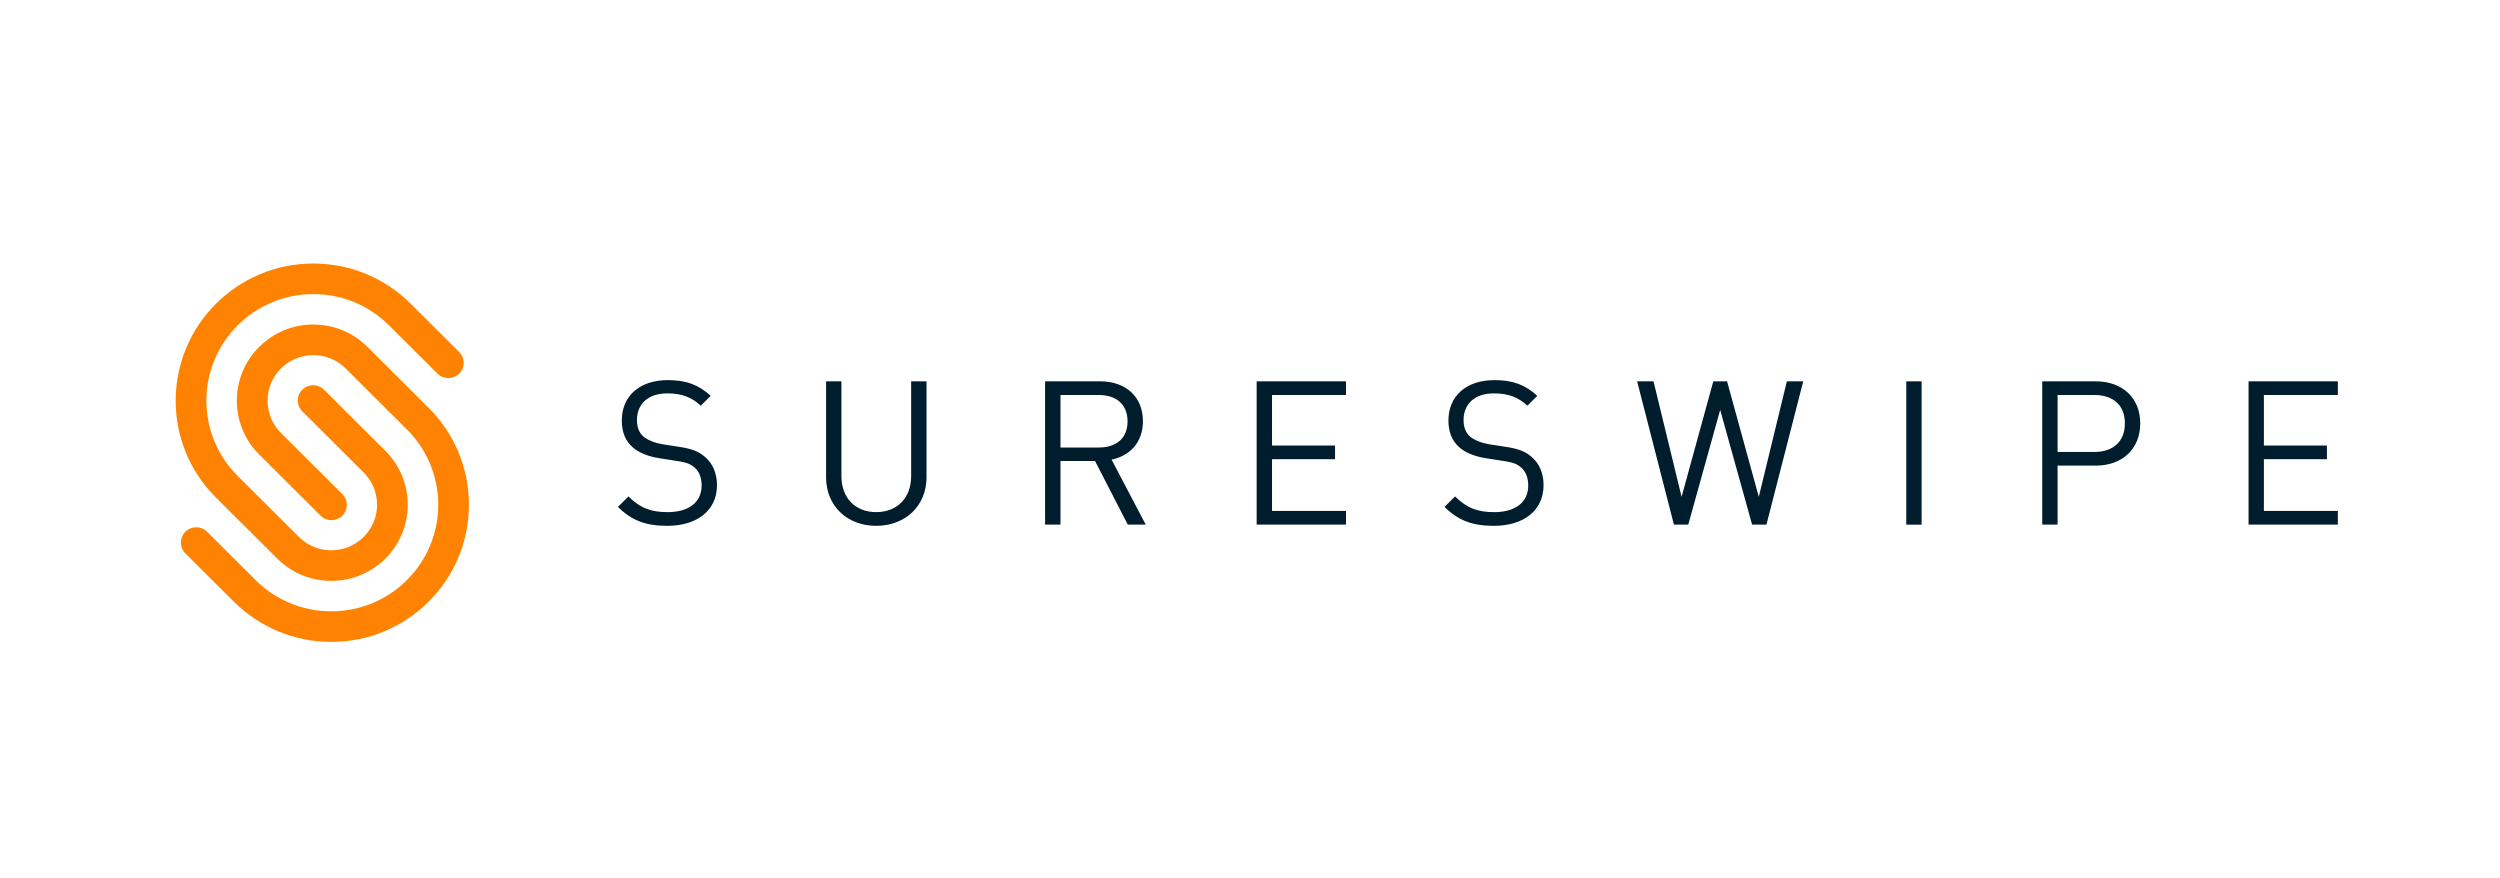 <?xml version="1.0" encoding="UTF-8"?>
<svg width="185px" height="65px" viewBox="0 0 185 65" version="1.1" xmlns="http://www.w3.org/2000/svg" xmlns:xlink="http://www.w3.org/1999/xlink">
    <title>Sureswipe Logo</title>
    <g id="V01-Application" stroke="none" stroke-width="1" fill="none" fill-rule="evenodd">
        <g id="03---MO-Website-Update---Our-Work---Our-Clients-Page---20231213-Copy" transform="translate(-778, -1912)">
            <g id="Fintech-Logos" transform="translate(0, 1545)">
                <g id="Sureswipe-Logo" transform="translate(735, 344)">
                    <g transform="translate(43, 23)" id="Combined-Shape">
                        <g transform="translate(13, 19.5)">
                            <path d="M37.213,13.559 L36.05,13.38 C35.495,13.29 34.944,13.081 34.612,12.801 C34.284,12.515 34.135,12.1 34.135,11.575 C34.135,10.4 34.958,9.61 36.379,9.61 C37.5,9.61 38.2,9.922 38.86,10.519 L39.594,9.79 C38.681,8.968 37.785,8.629 36.422,8.629 C34.312,8.629 33.012,9.819 33.012,11.622 C33.012,12.47 33.283,13.128 33.821,13.602 C34.284,14.004 34.944,14.273 35.781,14.407 L37.023,14.6 C37.796,14.72 38.067,14.809 38.411,15.108 C38.756,15.406 38.921,15.882 38.921,16.432 C38.921,17.67 37.965,18.398 36.406,18.398 C35.211,18.398 34.389,18.117 33.505,17.236 L32.73,18.011 C33.731,19.01 34.777,19.412 36.379,19.412 C38.592,19.412 40.058,18.265 40.058,16.403 C40.058,15.524 39.743,14.793 39.158,14.302 C38.711,13.916 38.218,13.707 37.213,13.559 M54.425,15.733 C54.425,17.34 53.394,18.397 51.84,18.397 C50.283,18.397 49.266,17.34 49.266,15.733 L49.266,8.718 L48.13,8.718 L48.13,15.822 C48.13,17.936 49.684,19.412 51.84,19.412 C53.991,19.412 55.562,17.936 55.562,15.822 L55.562,8.718 L54.425,8.718 L54.425,15.733 Z M65.476,13.616 L65.476,9.73 L68.316,9.73 C69.557,9.73 70.439,10.386 70.439,11.681 C70.439,12.977 69.557,13.616 68.316,13.616 L65.476,13.616 Z M71.577,11.667 C71.577,9.834 70.275,8.718 68.42,8.718 L64.337,8.718 L64.337,19.322 L65.476,19.322 L65.476,14.615 L68.032,14.615 L70.456,19.322 L71.785,19.322 L69.257,14.512 C70.633,14.228 71.577,13.214 71.577,11.667 L71.577,11.667 Z M79.992,19.322 L86.603,19.322 L86.603,18.31 L81.13,18.31 L81.13,14.481 L85.794,14.481 L85.794,13.468 L81.13,13.468 L81.13,9.73 L86.603,9.73 L86.603,8.718 L79.992,8.718 L79.992,19.322 Z M98.384,13.559 L97.218,13.38 C96.664,13.29 96.111,13.081 95.781,12.801 C95.454,12.515 95.304,12.1 95.304,11.575 C95.304,10.4 96.125,9.61 97.546,9.61 C98.666,9.61 99.372,9.922 100.029,10.519 L100.761,9.79 C99.851,8.968 98.951,8.629 97.591,8.629 C95.483,8.629 94.183,9.819 94.183,11.622 C94.183,12.47 94.452,13.128 94.99,13.602 C95.454,14.004 96.111,14.273 96.949,14.407 L98.189,14.6 C98.967,14.72 99.236,14.809 99.579,15.108 C99.923,15.406 100.09,15.882 100.09,16.432 C100.09,17.67 99.134,18.398 97.575,18.398 C96.38,18.398 95.557,18.117 94.674,17.236 L93.896,18.011 C94.9,19.01 95.948,19.412 97.546,19.412 C99.76,19.412 101.224,18.265 101.224,16.403 C101.224,15.524 100.912,14.793 100.329,14.302 C99.879,13.916 99.385,13.707 98.384,13.559 M117.151,17.267 L114.803,8.719 L113.784,8.719 L111.437,17.267 L109.36,8.719 L108.147,8.719 L110.87,19.322 L111.931,19.322 L114.293,10.831 L116.656,19.322 L117.716,19.322 L120.439,8.719 L119.228,8.719 L117.151,17.267 Z M128.064,19.324 L129.2,19.324 L129.2,8.72 L128.064,8.72 L128.064,19.324 Z M141.984,13.945 L139.261,13.945 L139.261,9.73 L141.984,9.73 C143.315,9.73 144.241,10.429 144.241,11.829 C144.241,13.229 143.315,13.945 141.984,13.945 M142.088,8.718 L138.126,8.718 L138.126,19.322 L139.261,19.322 L139.261,14.956 L142.088,14.956 C144.032,14.956 145.378,13.736 145.378,11.829 C145.378,9.923 144.032,8.718 142.088,8.718 M160,9.73 L160,8.718 L153.393,8.718 L153.393,19.322 L160,19.322 L160,18.31 L154.527,18.31 L154.527,14.481 L159.193,14.481 L159.193,13.468 L154.527,13.468 L154.527,9.73 L160,9.73 Z" fill="#001D2E"></path>
                            <path d="M10.185,4.515 C10.951,4.515 11.692,4.665 12.392,4.96 C13.068,5.246 13.674,5.654 14.194,6.173 L18.806,10.766 C19.717,11.699 20.43,12.773 20.927,13.965 C21.441,15.198 21.7,16.506 21.7,17.853 C21.7,19.222 21.431,20.551 20.899,21.803 C20.645,22.405 20.327,22.984 19.961,23.526 C19.595,24.064 19.177,24.57 18.716,25.028 C18.256,25.487 17.749,25.904 17.21,26.266 C16.666,26.633 16.083,26.947 15.479,27.202 C14.221,27.732 12.887,28 11.513,28 C10.134,28 8.795,27.73 7.536,27.197 C6.93,26.941 6.345,26.625 5.801,26.256 C5.261,25.891 4.753,25.473 4.292,25.012 L0.718,21.452 C0.275,21.01 0.275,20.292 0.718,19.85 C1.162,19.408 1.881,19.408 2.325,19.85 L5.902,23.413 C6.63,24.142 7.478,24.713 8.423,25.114 C9.4,25.527 10.44,25.736 11.513,25.736 C12.581,25.736 13.619,25.529 14.593,25.117 C15.537,24.72 16.382,24.152 17.109,23.427 C17.837,22.703 18.409,21.859 18.807,20.921 C19.219,19.949 19.429,18.917 19.429,17.853 C19.429,16.806 19.225,15.79 18.827,14.833 C18.442,13.909 17.891,13.076 17.188,12.357 L12.584,7.771 C11.944,7.131 11.092,6.779 10.185,6.779 C9.28,6.779 8.429,7.13 7.79,7.766 C7.149,8.405 6.799,9.25 6.799,10.152 C6.799,11.055 7.151,11.903 7.793,12.542 L12.333,17.063 C12.777,17.505 12.777,18.221 12.333,18.663 C11.889,19.105 11.17,19.105 10.726,18.663 L6.188,14.143 C5.668,13.627 5.258,13.023 4.973,12.35 C4.676,11.653 4.526,10.914 4.526,10.152 C4.526,9.392 4.675,8.653 4.971,7.958 C5.256,7.286 5.663,6.683 6.184,6.166 C6.703,5.649 7.308,5.242 7.981,4.958 C8.681,4.665 9.421,4.515 10.185,4.515 Z M10.187,0 C11.567,0 12.906,0.27 14.165,0.803 C14.77,1.059 15.355,1.375 15.899,1.744 C16.439,2.109 16.947,2.527 17.408,2.988 L20.982,6.548 C21.426,6.99 21.426,7.708 20.982,8.15 C20.538,8.592 19.819,8.592 19.375,8.15 L15.799,4.587 C15.071,3.858 14.222,3.287 13.277,2.886 C12.3,2.473 11.261,2.264 10.187,2.264 C9.119,2.264 8.083,2.471 7.107,2.883 C6.164,3.28 5.318,3.848 4.591,4.573 C3.864,5.297 3.292,6.141 2.894,7.079 C2.481,8.051 2.273,9.083 2.273,10.147 C2.273,11.194 2.475,12.21 2.874,13.167 C3.258,14.091 3.809,14.924 4.512,15.643 L9.116,20.229 C9.757,20.869 10.609,21.221 11.515,21.221 C12.42,21.221 13.271,20.87 13.91,20.234 C14.551,19.597 14.902,18.75 14.902,17.848 C14.902,16.945 14.549,16.097 13.907,15.46 L9.367,10.937 C8.924,10.495 8.924,9.779 9.367,9.337 C9.811,8.895 10.53,8.895 10.974,9.337 L15.512,13.857 C16.032,14.373 16.442,14.977 16.728,15.65 C17.024,16.347 17.175,17.086 17.175,17.848 C17.175,18.608 17.026,19.347 16.729,20.042 C16.444,20.714 16.037,21.317 15.517,21.834 C14.998,22.351 14.392,22.758 13.719,23.042 C13.021,23.337 12.279,23.485 11.515,23.485 C10.75,23.485 10.008,23.335 9.308,23.04 C8.634,22.754 8.028,22.348 7.508,21.829 L2.894,17.234 C1.983,16.301 1.27,15.227 0.774,14.035 C0.261,12.802 0,11.494 0,10.147 C0,8.778 0.269,7.449 0.801,6.197 C1.056,5.595 1.373,5.016 1.74,4.474 C2.105,3.936 2.523,3.432 2.984,2.972 C3.444,2.513 3.952,2.096 4.49,1.734 C5.034,1.367 5.618,1.053 6.221,0.798 C7.479,0.268 8.813,0 10.187,0 Z" fill="#FF8300"></path>
                        </g>
                    </g>
                </g>
            </g>
        </g>
    </g>
</svg>